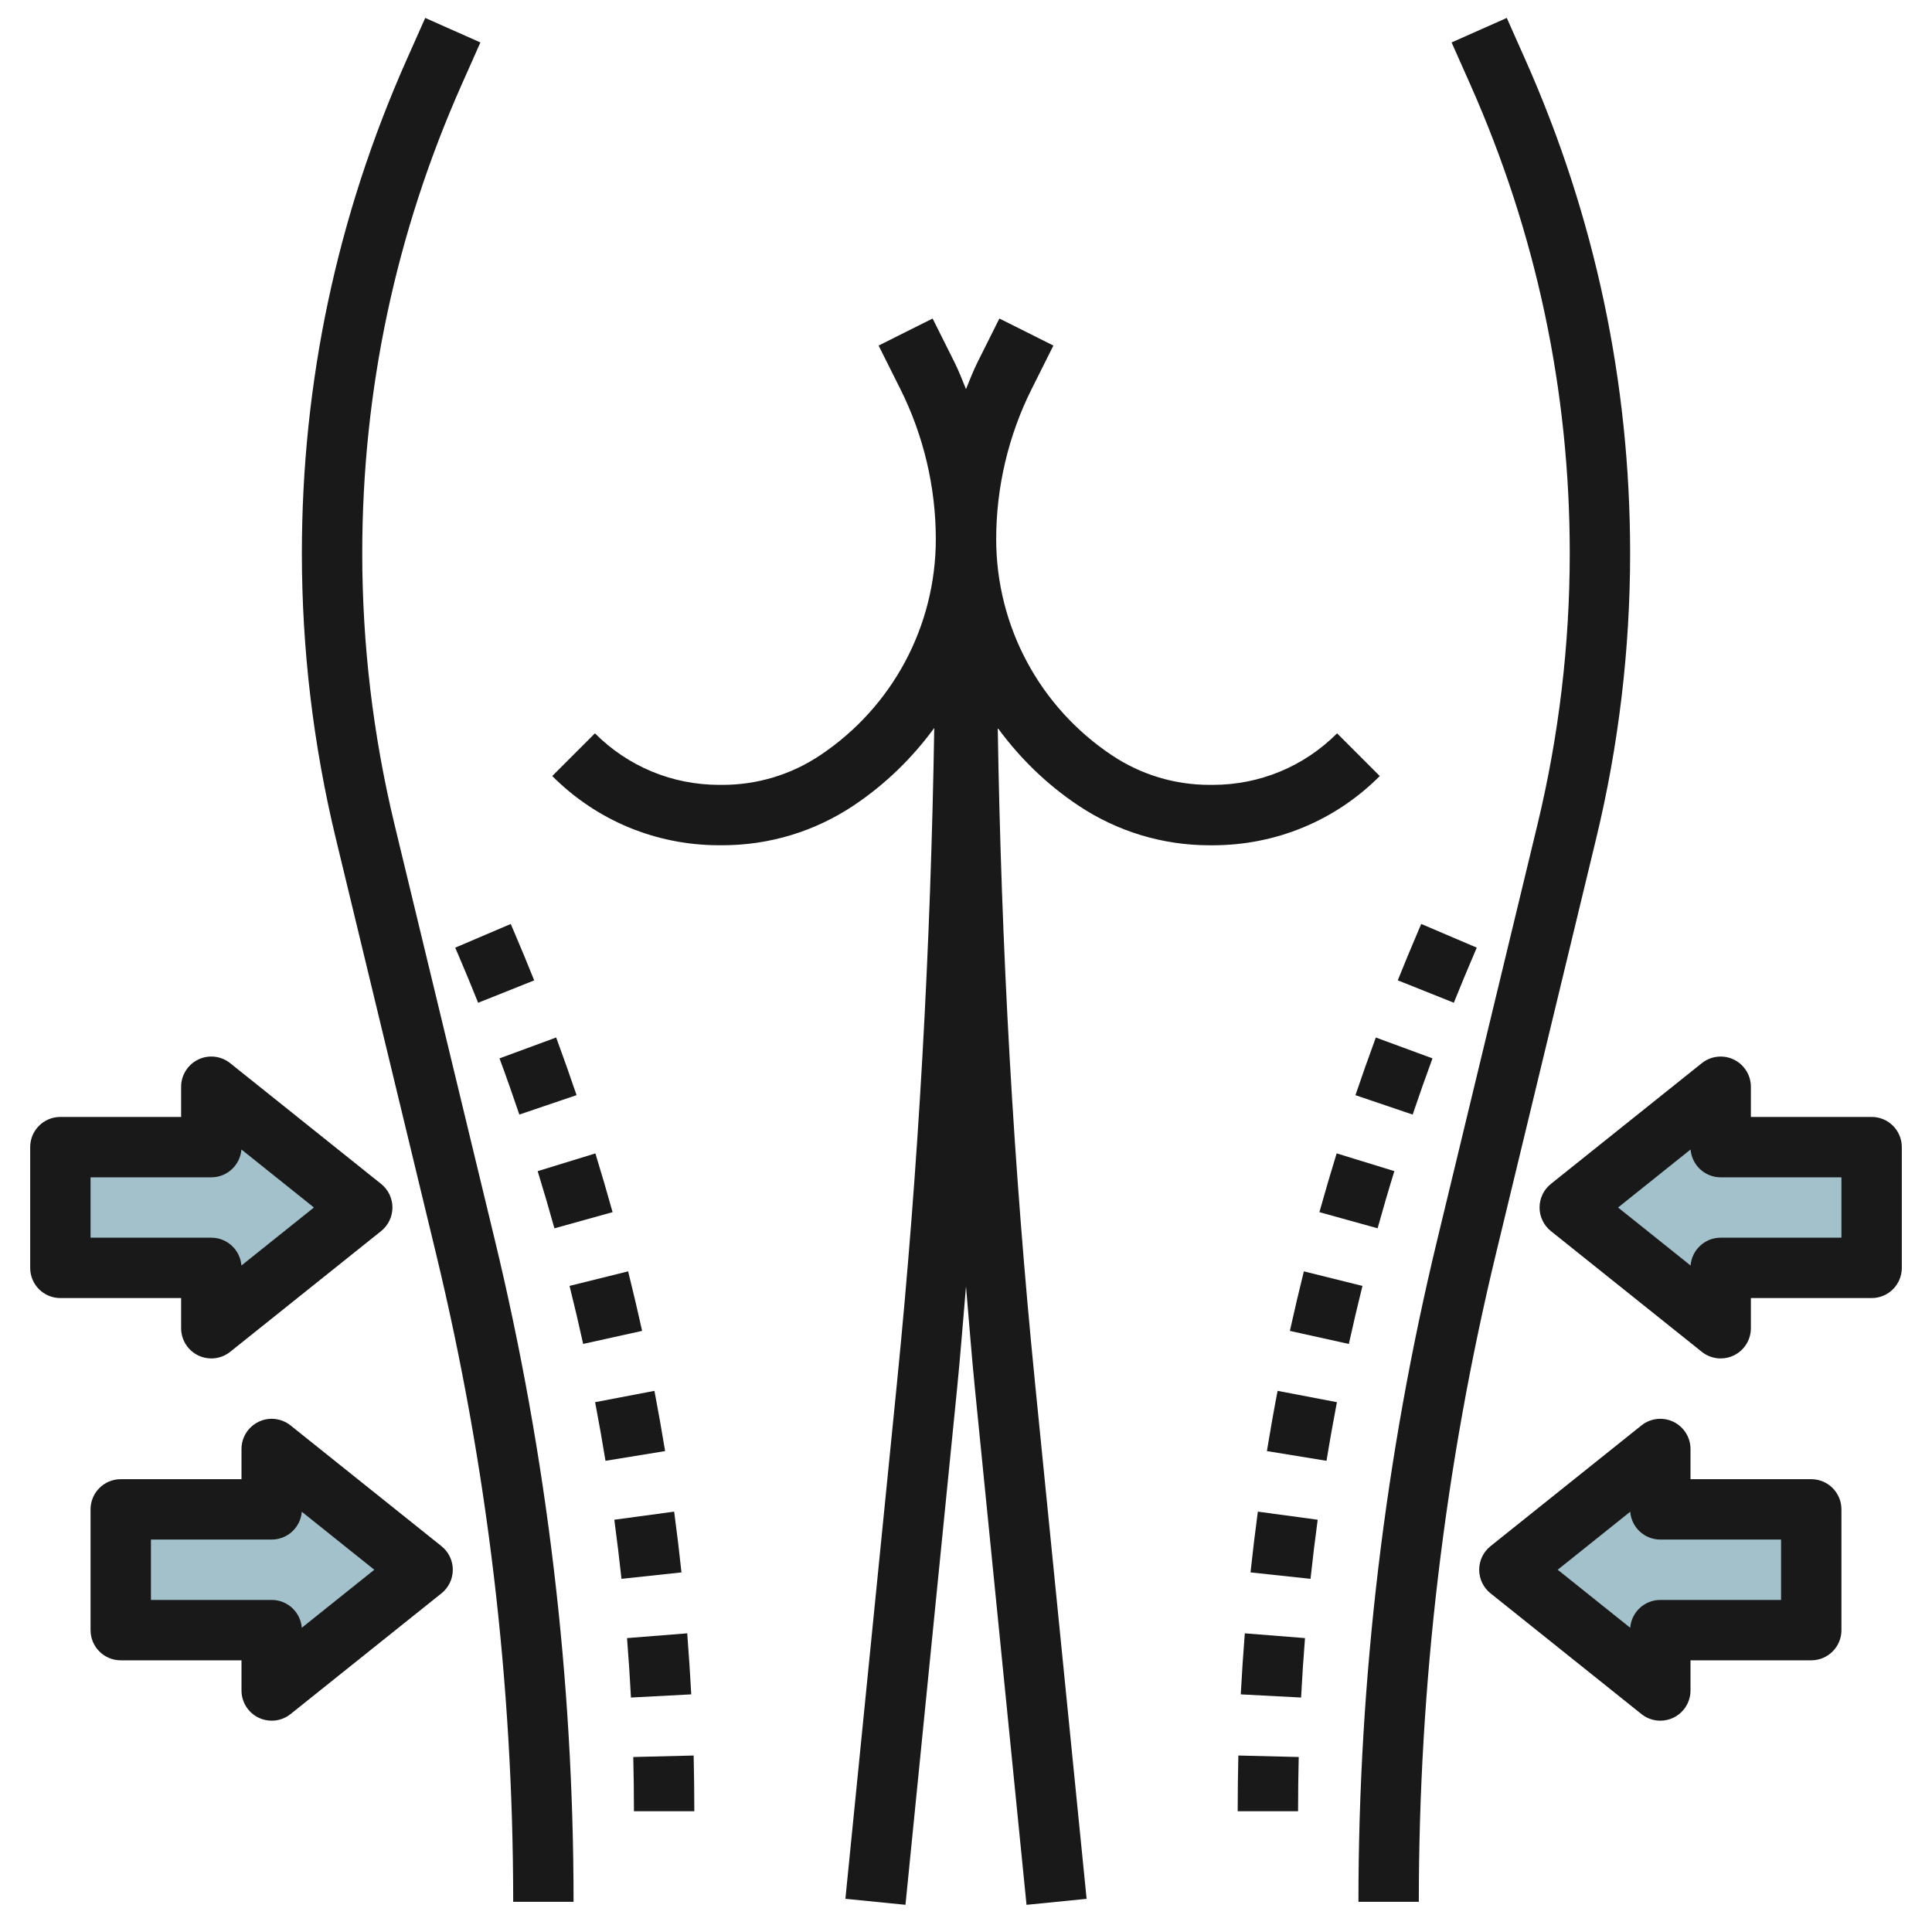<svg id="Layer_3" enable-background="new 0 0 64 64" height="512" viewBox="0 0 64 64" width="512" xmlns="http://www.w3.org/2000/svg"><g><g fill="#a3c1ca"><path d="m12 40-5 4v-2h-5v-4h5v-2z"/><path d="m14 52-5 4v-2h-5v-4h5v-2z"/><path d="m52 40 5 4v-2h5v-4h-5v-2z"/><path d="m50 52 5 4v-2h5v-4h-5v-2z"/></g><g fill="#191919"><path d="m13.067 27.305c-.708-2.937-1.067-5.956-1.067-8.975 0-5.387 1.109-10.614 3.297-15.536l.617-1.388-1.828-.812-.617 1.388c-2.302 5.179-3.469 10.68-3.469 16.348 0 3.176.378 6.354 1.124 9.444l3.323 13.767c1.694 7.022 2.553 14.243 2.553 21.459h2c0-7.374-.878-14.752-2.609-21.928z"/><path d="m52.876 27.774c.746-3.09 1.124-6.268 1.124-9.444 0-5.668-1.167-11.169-3.469-16.348l-.617-1.388-1.828.812.617 1.388c2.188 4.922 3.297 10.149 3.297 15.536 0 3.019-.359 6.038-1.067 8.975l-3.323 13.768c-1.732 7.175-2.61 14.553-2.61 21.927h2c0-7.216.859-14.437 2.553-21.459z"/><path d="m44.293 24.293c-1.101 1.101-2.564 1.707-4.121 1.707h-.104c-1.154 0-2.272-.338-3.233-.979-2.401-1.601-3.835-4.279-3.835-7.165 0-1.714.405-3.431 1.172-4.964l.723-1.445-1.789-.895-.723 1.445c-.145.29-.26.593-.383.893-.123-.3-.238-.604-.383-.893l-.723-1.445-1.789.895.723 1.445c.767 1.534 1.172 3.25 1.172 4.964 0 2.885-1.434 5.564-3.834 7.165-.961.641-2.079.979-3.233.979h-.104c-1.557 0-3.021-.606-4.121-1.707l-1.414 1.414c1.477 1.479 3.442 2.293 5.534 2.293h.104c1.551 0 3.053-.455 4.343-1.315 1.054-.703 1.948-1.579 2.673-2.57-.116 7.248-.518 14.534-1.237 21.721l-1.706 17.064 1.99.199 1.706-17.064c.114-1.136.2-2.281.299-3.421.099 1.141.185 2.285.299 3.421l1.706 17.065 1.99-.199-1.706-17.064c-.719-7.187-1.122-14.474-1.237-21.721.725.991 1.619 1.868 2.673 2.57 1.29.86 2.792 1.315 4.343 1.315h.104c2.092 0 4.058-.814 5.535-2.293z"/><path d="m21.679 46.074-1.965.375c.123.646.238 1.293.344 1.942l1.975-.322c-.11-.667-.227-1.332-.354-1.995z"/><path d="m15.172 31.607c.229.535.451 1.071.667 1.611l1.857-.742c-.222-.555-.451-1.107-.686-1.655l-.091-.213-1.84.785z"/><path d="m22.332 50.075-1.982.268c.088.651.167 1.305.237 1.958l1.988-.213c-.072-.673-.153-1.344-.243-2.013z"/><path d="m20.293 40.154c-.182-.651-.372-1.3-.57-1.946l-1.912.588c.194.629.379 1.26.555 1.894z"/><path d="m16.547 35.06c.228.617.446 1.238.657 1.861l1.895-.643c-.217-.639-.441-1.275-.675-1.91z"/><path d="m20.808 42.115-1.941.482c.159.639.31 1.28.451 1.922l1.953-.432c-.146-.658-.3-1.316-.463-1.972z"/><path d="m20.978 58.203c.014.598.022 1.197.022 1.797h2c0-.615-.008-1.23-.022-1.846z"/><path d="m22.765 54.106-1.994.158c.052.655.096 1.312.13 1.969l1.998-.105c-.037-.675-.082-1.349-.134-2.022z"/><path d="m41.968 48.069 1.975.322c.105-.649.221-1.297.344-1.942l-1.965-.375c-.128.663-.245 1.328-.354 1.995z"/><path d="m43.192 42.115c-.163.656-.317 1.313-.463 1.973l1.953.432c.142-.642.292-1.283.451-1.922z"/><path d="m43.707 40.154 1.928.535c.176-.634.36-1.265.555-1.894l-1.912-.588c-.199.647-.389 1.296-.571 1.947z"/><path d="m48.829 31.605.091-.213-1.84-.785-.09.211c-.235.549-.465 1.102-.687 1.657l1.857.742c.217-.539.439-1.075.669-1.612z"/><path d="m41.425 52.088 1.988.213c.07-.653.149-1.307.237-1.958l-1.982-.268c-.09.669-.171 1.34-.243 2.013z"/><path d="m47.453 35.06-1.877-.691c-.233.635-.458 1.271-.675 1.91l1.895.643c.211-.624.43-1.245.657-1.862z"/><path d="m41 60h2c0-.6.008-1.199.022-1.797l-2-.049c-.014.616-.022 1.231-.022 1.846z"/><path d="m41.102 56.128 1.998.105c.034-.657.078-1.313.13-1.969l-1.994-.158c-.053.673-.098 1.347-.134 2.022z"/><path d="m62 37h-4v-1c0-.385-.221-.734-.566-.901-.348-.167-.759-.12-1.059.12l-5 4c-.237.19-.375.477-.375.781s.138.591.375.781l5 4c.181.145.402.219.625.219.147 0 .296-.032.434-.099.345-.167.566-.516.566-.901v-1h4c.553 0 1-.447 1-1v-4c0-.553-.447-1-1-1zm-1 4h-4c-.526 0-.957.406-.997.922l-2.402-1.922 2.402-1.922c.04.516.471.922.997.922h4z"/><path d="m60 49h-4v-1c0-.385-.221-.734-.566-.901-.348-.167-.759-.12-1.059.12l-5 4c-.237.19-.375.477-.375.781s.138.591.375.781l5 4c.181.145.402.219.625.219.147 0 .296-.032.434-.099.345-.167.566-.516.566-.901v-1h4c.553 0 1-.447 1-1v-4c0-.553-.447-1-1-1zm-1 4h-4c-.526 0-.957.406-.997.922l-2.402-1.922 2.402-1.922c.04.516.471.922.997.922h4z"/><path d="m6 44c0 .385.221.734.566.901.139.067.287.099.434.099.223 0 .444-.074.625-.219l5-4c.237-.19.375-.477.375-.781s-.138-.591-.375-.781l-5-4c-.301-.241-.714-.288-1.059-.12-.345.167-.566.516-.566.901v1h-4c-.553 0-1 .447-1 1v4c0 .553.447 1 1 1h4zm-3-3v-2h4c.526 0 .957-.406.997-.922l2.402 1.922-2.402 1.922c-.04-.516-.471-.922-.997-.922z"/><path d="m9.625 47.219c-.301-.24-.714-.287-1.059-.12s-.566.516-.566.901v1h-4c-.553 0-1 .447-1 1v4c0 .553.447 1 1 1h4v1c0 .385.221.734.566.901.139.067.287.099.434.099.223 0 .444-.074.625-.219l5-4c.237-.19.375-.477.375-.781s-.138-.591-.375-.781zm.372 6.703c-.04-.516-.471-.922-.997-.922h-4v-2h4c.526 0 .957-.406.997-.922l2.402 1.922z"/></g></g></svg>